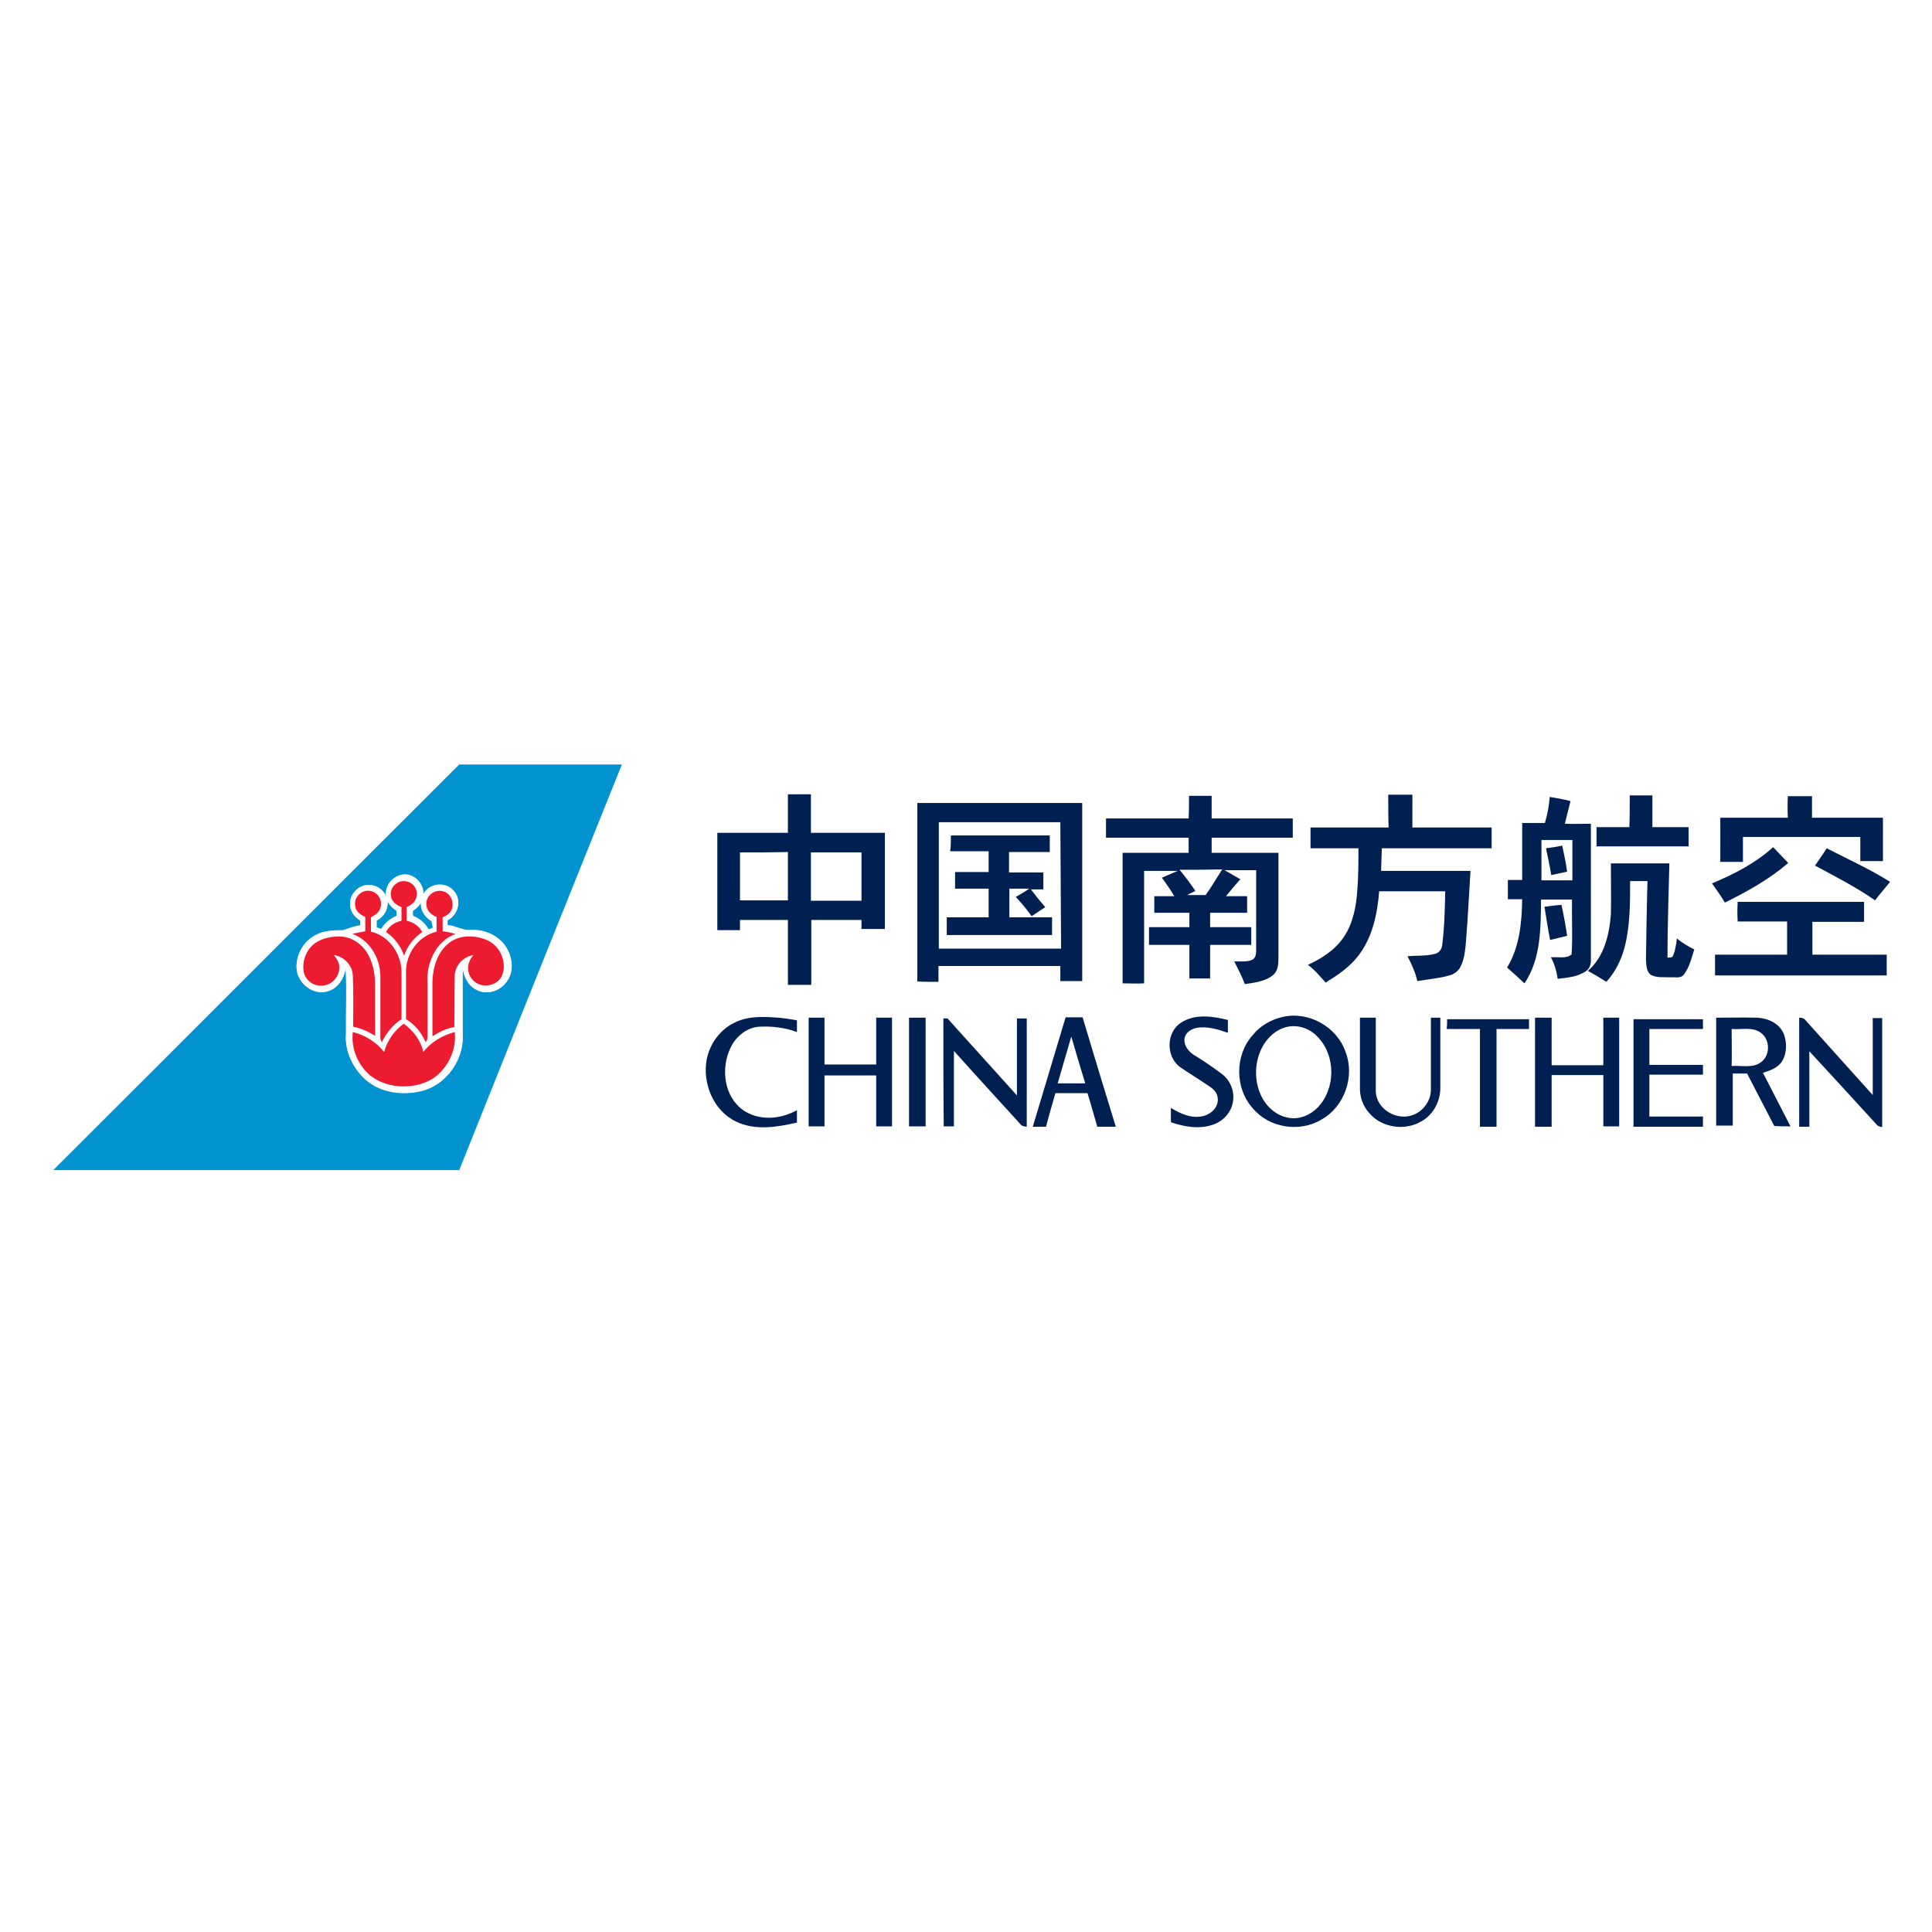 <?xml version="1.0" encoding="utf-8"?>
<!-- Generator: Adobe Illustrator 21.1.0, SVG Export Plug-In . SVG Version: 6.00 Build 0)  -->
<svg version="1.1" id="Layer_1" xmlns="http://www.w3.org/2000/svg" xmlns:xlink="http://www.w3.org/1999/xlink" x="0px" y="0px"
	 viewBox="0 0 512 512" style="enable-background:new 0 0 512 512;" xml:space="preserve">
<style type="text/css">
	.st0{fill:#FFFFFF;}
	.st1{fill:#0093D0;}
	.st2{fill:#002052;}
	.st3{fill:#ED1B2F;}
</style>
<rect y="0" class="st0" width="512" height="512"/>
<g id="_x23_0093d0ff">
	<path class="st1" d="M14.1,310.1c35.9-35.8,71.7-71.7,107.6-107.5c14.4,0,28.7,0,43.1,0c-14.4,35.8-28.8,71.7-43.1,107.5
		C85.8,310.1,49.9,310.1,14.1,310.1 M102.3,237.4c-0.9-1.8-2.7-3-4.7-2.9c-2.7,0-5.1,2.6-4.8,5.3c0.1,1.8,1.3,3.2,2.7,4.1
		c0,0.3,0,1,0,1.3c-1.6,0.2-3.1,0.8-4.6,1.3c-2.6,0-5.3,0.1-7.5,1.4c-3.3,1.8-5.3,5.8-4.7,9.5c0.7,3.5,4.3,6.3,7.9,5.3
		c2.9-0.8,4.8-3.6,5-6.5c0.3,5.9,0.1,11.8,0.1,17.7c-0.4,4.8,2,9.5,5.6,12.5c3.9,3.2,9.4,3.8,14.2,2.7c6.7-1.5,11.6-8.4,11.1-15.2
		c0-5.8,0-11.7,0-17.5c0.3,2.3,1.4,4.7,3.6,5.8c2.7,1.6,6.2,0.5,8-2c2.1-2.6,1.7-6.4,0-9.1c-1.9-3.1-5.6-4.8-9.2-4.7
		c-2.2,0.3-4.2-1.1-6.4-1.3c0-0.3,0-1,0-1.3c2.8-1.4,3.8-5.5,1.6-7.8c-2.1-2.5-6.5-2-8,0.9c0.1-2.7-2.2-5.2-4.9-5.2
		C104.4,231.8,101.9,234.6,102.3,237.4z"/>
	<path class="st1" d="M102.7,238.8c0.5,1.1,1.4,1.9,2.4,2.5c0,0.5,0,0.9,0,1.4c-1.7,0.7-3.2,1.9-4.1,3.5c-0.4-0.2-0.8-0.3-1.2-0.5
		c0-0.6,0-1.2,0-1.8C101.8,243,102.9,241,102.7,238.8z"/>
	<path class="st1" d="M109.4,241.4c0.9-0.6,1.6-1.3,2.2-2.2c-0.1,2,1,3.8,2.8,4.8c0.1,0.6,0.2,1.2,0.4,1.8c-0.4,0.2-0.8,0.3-1.2,0.5
		c-0.9-1.7-2.4-2.9-4.1-3.6C109.4,242.3,109.4,241.8,109.4,241.4z"/>
</g>
<g id="_x23_002052ff">
	<path class="st2" d="M208.8,210.5c2,0,4.1,0,6.1,0c0,3.4,0,6.8,0,10.2c6.5,0,13.1,0,19.6,0c0,8.5,0,17,0,25.5c-2.1,0-4.1,0-6.2,0
		c0-0.8,0-1.6,0-2.4c-4.5,0-8.9,0-13.3,0c0,5.7,0,11.5,0,17.2c-2.1,0-4.1,0-6.2,0c0-5.7,0-11.5,0-17.2c-4.2,0-8.4,0-12.7,0
		c0,0.9,0,1.8,0,2.7c-2,0-4,0-6,0c0-8.6,0-17.2,0-25.8c6.2,0,12.5,0,18.7,0C208.8,217.3,208.8,213.9,208.8,210.5 M196.1,225.9
		c0,4.2,0,8.5,0,12.7c4.2,0,8.4,0,12.7,0c0-4.2,0-8.5,0-12.8C204.5,225.9,200.3,225.9,196.1,225.9 M214.9,225.9c0,4.2,0,8.5,0,12.8
		c4.5,0,8.9,0,13.4,0c0-4.3,0-8.5,0-12.8C223.8,225.9,219.4,225.9,214.9,225.9z"/>
	<path class="st2" d="M315.1,210.9c2,0,4,0,6,0c0,2,0,4,0,6c7.2,0,14.3,0,21.5,0c0,1.7,0,3.4,0,5.1c-7.2,0-14.3,0-21.5,0
		c0,1.3,0,2.7,0,4c5.9,0,11.8,0,17.7,0c0,9.3,0,18.6,0,27.9c0,1.5-0.1,3.3-1.3,4.4c-2.1,1.8-5,2.1-7.6,2.5c-0.8-2.1-1.8-4-2.8-6
		c1.6-0.1,3.2,0.2,4.7-0.4c1-0.5,1.1-1.7,1.1-2.6c0-7.1,0-14.1,0-21.2c-2.8,0-5.6,0-8.4,0c1.4,0.8,2.8,1.6,4.2,2.4
		c-1.3,1.5-2.6,3-3.8,4.5c1.9,0,3.8,0,5.6,0c0,1.5,0,2.9,0,4.4c-3.3,0-6.6,0-9.8,0c0,1.3,0,2.5,0,3.8c3.6,0,7.3,0,10.9,0
		c0,1.6,0,3.2,0,4.7c-3.6,0-7.3,0-10.9,0c0,3,0,5.9,0,8.9c-1.8,0-3.6,0-5.5,0c0-3,0-6,0-8.9c-3.6,0-7.2,0-10.7,0c0-1.6,0-3.2,0-4.7
		c3.6,0,7.2,0,10.7,0c0-1.3,0-2.5,0-3.8c-3.1,0-6.2,0-9.3,0c0-1.5,0-2.9,0-4.4c1.8,0,3.5,0,5.3,0c-1-1.7-2.1-3.3-3.3-4.9
		c1.4-0.6,2.8-1.2,4.2-1.8c-3,0-5.9,0-8.9,0c0,9.9,0,19.9,0,29.8c-1.9,0.1-3.8,0-5.7,0c0-11.5,0-23.1,0-34.6c5.8,0,11.7,0,17.5,0
		c0-1.3,0-2.7,0-4c-7.3,0-14.6,0-21.9,0c0-1.7,0-3.4,0-5.1c7.3,0,14.6,0,21.9,0C315.1,214.9,315.1,212.9,315.1,210.9 M312.6,230.5
		c1.5,1.8,2.9,3.7,4.2,5.6c-0.7,0.4-1.5,0.7-2.2,1.1c1.6,0,3.3,0,4.9,0c1.6-2.2,2.9-4.5,4.4-6.8
		C320.1,230.5,316.3,230.5,312.6,230.5z"/>
	<path class="st2" d="M367.9,210.6c2.1,0,4.2,0,6.4,0c0,2.9,0,5.8,0,8.7c7,0,14,0,21,0c0,1.8,0,3.6,0,5.5c-9.7,0-19.4,0-29.1,0
		c-0.1,2-0.1,4-0.2,6c7.9,0,15.8,0,23.7,0c-0.4,6.2-0.7,12.5-1.2,18.7c-0.2,2.3-0.4,4.7-1.5,6.8c-0.6,1.1-1.7,1.9-2.9,2.2
		c-2.8,0.8-5.6,1-8.5,1.5c-0.5-2.3-1.5-4.5-2.6-6.6c2.4-0.2,4.9,0,7.2-0.6c1.1-0.2,1.9-1.2,2-2.4c0.6-4.7,0.7-9.4,0.8-14.2
		c-5.8,0-11.7,0-17.5,0c-0.5,6.1-1.8,12.4-5.7,17.3c-2.3,2.9-5.4,5-8.5,6.9c-1.5-1.7-2.9-3.4-4.7-4.7c3.7-1.7,7.3-4,9.6-7.5
		c2.4-3.6,3.2-8,3.5-12.2c0.3-3.7,0.3-7.5,0.3-11.2c-4.2,0-8.5,0-12.7,0c0-1.8,0-3.6,0-5.5c6.9,0,13.8,0,20.7,0
		C367.9,216.5,367.9,213.5,367.9,210.6z"/>
	<path class="st2" d="M431.9,210.8c2,0,4,0,6,0c0,2.8,0,5.6,0,8.4c3.2,0,6.4,0,9.6,0c0,1.7,0,3.4,0,5.1c-8.1,0-16.3,0-24.4,0
		c0-1.7,0-3.4,0-5.1c2.9,0,5.8,0,8.7,0C431.9,216.4,431.9,213.6,431.9,210.8z"/>
	<path class="st2" d="M473.8,211c2.1,0,4.2,0,6.4,0c0,1.9,0,3.8,0,5.7c6.3,0,12.5,0,18.8,0c0,3.8,0,7.6,0,11.5c-2,0-4,0-6,0
		c0-2.1,0-4.2,0-6.4c-10.4,0-20.8,0-31.1,0c0,2.2,0,4.4,0,6.6c-2,0-4,0-6,0c0-3.9,0-7.8,0-11.7c6,0,11.9,0,17.9,0
		C473.7,214.7,473.7,212.8,473.8,211z"/>
	<path class="st2" d="M410.7,211.2c1.8,0.3,3.7,0.6,5.5,1.1c-0.5,2-1,4-1.5,6c2.3,0.1,4.6,0,6.9,0c0,12,0,24,0,36
		c0.1,1.2-0.4,2.6-1.5,3.2c-2.2,1.4-4.8,1.6-7.3,1.9c-0.3-2-0.8-3.9-1.8-5.7c1.8-0.2,4.1,0.5,5.5-0.8c0.3-4.8,0-9.7,0.1-14.5
		c-2.7,0-5.5,0-8.2,0c-0.1,7.5,0,15.7-4.4,22.2c-1.5-1.4-3-2.8-4.6-4.2c3.3-5.4,3.9-11.9,4-18.1c-1.3,0-2.6,0-3.8,0
		c0-1.7,0-3.4,0-5.1c1.3,0,2.5,0,3.8,0c0-5,0-10.1,0-15.1c2,0,4,0,6,0C410.1,215.9,410.5,213.5,410.7,211.2 M408.5,222.6
		c0,3.6,0,7.2,0,10.7c2.7,0,5.5,0,8.2,0c0-3.6,0-7.2,0-10.7C414,222.6,411.3,222.6,408.5,222.6z"/>
	<path class="st2" d="M243.1,212.8c14.6,0,29.1,0,43.7,0c0,15.7,0,31.5,0,47.2c-1.9,0-3.9,0-5.8,0c0-1.3,0-2.7,0-4
		c-10.8,0-21.5,0-32.3,0c0,1.4,0,2.8,0,4.2c-1.9,0-3.8,0-5.6-0.1C243.1,244.3,243.1,228.5,243.1,212.8 M248.8,217.9
		c0,11.2,0,22.4,0,33.5c10.8,0,21.6,0,32.4,0c-0.1-11.2-0.1-22.3-0.2-33.5C270.3,217.9,259.5,217.9,248.8,217.9z"/>
	<path class="st2" d="M252,221.4c8.7,0,17.5,0,26.2,0c0,1.5,0,2.9,0,4.4c-3.6,0-7.2,0-10.8,0c0,1.8,0,3.6,0,5.4c3,0,6.1,0,9.1,0
		c0,1.5,0,3,0,4.5c-1.1,0-2.2,0-3.3,0c1.2,1.6,2.5,3.2,3.8,4.7c-1.2,0.8-2.4,1.6-3.6,2.4c-1.3-1.8-2.7-3.5-4.2-5.1
		c1.2-0.7,2.4-1.4,3.6-2.2c-1.8,0-3.5,0-5.3,0c0,2.5,0,5.1,0,7.6c3.8,0,7.5,0,11.3,0c0,1.6,0,3.2,0,4.7c-9.3,0-18.6,0-27.9,0
		c0-1.6,0-3.2,0-4.7c3.7,0,7.4,0,11.1,0c0-2.6,0-5.1,0-7.6c-3,0-5.9,0-8.9,0c0-1.5,0-2.9,0-4.4c3,0,5.9,0,8.9,0c0-1.8,0-3.6,0-5.5
		c-3.4,0-6.8,0-10.2,0C252,224.3,252,222.8,252,221.4z"/>
	<path class="st2" d="M409.7,224.8c1.5-0.2,2.9-0.4,4.3-0.7c0.5,2.3,1,4.6,1.3,6.9c-1.4,0.3-2.8,0.6-4.2,0.9
		C410.7,229.5,410.2,227.1,409.7,224.8z"/>
	<path class="st2" d="M453.7,234.1c5.8-2.4,11.6-5.4,16.2-9.6c1.3,1.4,2.7,2.8,4,4.2c-5,4.3-10.9,7.6-16.8,10.5
		C456.1,237.5,454.9,235.8,453.7,234.1z"/>
	<path class="st2" d="M481,229.4c1-1.5,2.1-3,3.1-4.6c5.6,2.9,11.4,5.5,16.8,8.9c-1.3,1.6-2.7,3.2-4,4.9
		C491.9,235.1,486.4,232.3,481,229.4z"/>
	<path class="st2" d="M426.9,228.8c5.2,0,10.3,0,15.5,0c-0.2,8.3-0.5,16.7-0.5,25c0.5-0.1,1.3,0.1,1.5-0.6c0.6-1.4,0.8-3,1-4.5
		c1.4,1.2,3,2.1,4.6,2.9c-0.7,2.3-1.3,4.7-2.7,6.6c-0.8,1.2-2.4,0.7-3.6,0.8c-1.7-0.1-3.5,0.2-5.1-0.6c-1.4-0.9-1.3-2.8-1.4-4.2
		c0.1-6.9,0.2-13.8,0.4-20.7c-1.5,0-3,0-4.6,0c0,5.9,0,12-1.5,17.7c-0.9,3.3-2.5,6.5-4.8,9c-1.6-1-3.2-2-4.9-2.9
		c4.3-3.7,5.7-9.6,6.1-15C427,237.9,426.9,233.3,426.9,228.8z"/>
	<path class="st2" d="M460.5,239c11.2,0,22.3,0,33.5,0c0,1.8,0,3.5,0,5.3c-4.6,0-9.1,0-13.7,0c0,2.9,0,5.8,0,8.7
		c6.6,0,13.1,0,19.7,0c0,1.8,0,3.6,0,5.5c-15.2,0-30.4,0-45.5,0c0-1.8,0-3.6,0-5.5c6.4,0,12.8,0,19.1,0c0-2.9,0-5.8,0-8.8
		c-4.4,0-8.7,0-13.1,0C460.4,242.5,460.4,240.8,460.5,239z"/>
	<path class="st2" d="M409.3,240.3c1.5-0.2,3-0.4,4.5-0.5c0.6,2.7,1.1,5.4,1.5,8.2c-1.5,0.4-3,0.7-4.5,1.1
		C410.2,246.2,409.8,243.2,409.3,240.3z"/>
	<path class="st2" d="M194.9,270.9c3.1-1.5,6.6-1.5,9.9-1.3c2.2,0.1,4.3,0.4,6.4,0.8c0,1,0,2.1,0,3.1c-3.2-1.2-6.7-1.6-10.2-1.4
		c-3.3,0.3-6.2,2.8-7.5,5.8c-2.5,5.3-1.6,12.6,3.3,16.2c4.2,3,10,2.6,14.4,0.1c0,1.1,0,2.2,0,3.3c-5.3,1.2-11.1,2.2-16.2-0.3
		c-6-2.9-8.9-10.2-7.7-16.5C188.1,276.6,190.9,272.7,194.9,270.9z"/>
	<path class="st2" d="M282.4,269.6c1.5,0,3,0,4.5,0c2.9,9.7,5.8,19.3,8.8,29c-1.6,0-3.3,0-4.9,0c-0.9-3-1.7-6-2.6-8.9
		c-2.8,0-5.7,0-8.5,0c-0.9,3-1.7,5.9-2.5,8.9c-1.2,0-2.3,0-3.5,0C276.6,288.9,279.5,279.2,282.4,269.6 M283.9,274.7
		c-1.2,4.1-2.4,8.2-3.6,12.4c2.4,0,4.9,0,7.3,0C286.3,282.9,285.1,278.8,283.9,274.7z"/>
	<path class="st2" d="M313,271c3.7-2.4,8.4-1.7,12.4-0.7c0,1.1,0,2.3,0,3.4c-2.6-0.9-5.5-1.8-8.3-1.3c-1.5,0.3-3,1.3-3.2,2.9
		c-0.2,1.7,1,3.3,2.4,4.2c2.6,1.6,5.1,3.3,7.5,5.1c2.3,1.7,3.5,4.8,2.9,7.6c-0.5,2.8-2.8,5.1-5.4,5.9c-3.6,1.2-7.5,0.5-11-0.7
		c0-1.3,0-2.6,0-3.8c2.6,1.6,5.7,3,8.8,2.1c2.1-0.6,3.9-2.5,3.6-4.7c-0.1-1.4-1.1-2.4-2.2-3.1c-2.6-1.8-5.3-3.4-7.9-5.2
		C308.9,279.8,309.1,273.5,313,271z"/>
	<path class="st2" d="M339.9,269.5c6.9-1.6,14.4,2.6,16.7,9.3c2.5,6.5-0.3,14.5-6.4,17.9c-5.8,3.5-13.9,2.2-18.2-3
		c-4.8-5.3-4.8-14.1,0-19.4C333.9,271.9,336.8,270.2,339.9,269.5 M340.8,272.2c-1.4,0.4-2.7,1.1-3.8,2.1c-4.2,3.8-5.2,10.5-3,15.6
		c1.3,3.1,4,5.7,7.4,6.3c2.9,0.6,5.9-0.7,7.9-2.8c4.7-5,4.7-13.7-0.1-18.6C347.1,272.5,343.8,271.4,340.8,272.2z"/>
	<path class="st2" d="M214.3,269.7c1.4,0,2.8,0,4.2,0c0,4.1,0,8.3,0,12.4c4.6,0,9.1,0,13.7,0c0-4.1,0-8.3,0-12.4c1.4,0,2.8,0,4.2,0
		c0,9.6,0,19.2,0,28.8c-1.4,0-2.8,0-4.2,0c0-4.5,0-9,0-13.5c-4.6,0-9.1,0-13.7,0c0,4.5,0,9,0,13.5c-1.4,0-2.8,0-4.2,0
		C214.3,288.9,214.3,279.3,214.3,269.7z"/>
	<path class="st2" d="M240.9,269.7c1.5,0,2.9,0,4.4,0c0,9.6,0,19.2,0,28.8c-1.5,0-2.9,0-4.4,0C240.9,288.9,240.9,279.3,240.9,269.7z
		"/>
	<path class="st2" d="M250,269.9c0.3,0,0.8,0,1.1,0c6.1,6.8,12.3,13.6,18.4,20.4c0-6.8,0-13.6,0-20.4c0.8,0,1.7,0,2.6,0
		c0,9.6,0,19.1,0,28.7c-0.6-0.1-1.3-0.1-1.7-0.7c-5.9-6.5-11.8-12.9-17.6-19.4c0,6.7,0,13.3,0,20c-0.9,0-1.8,0-2.7,0
		C250,289,250,279.5,250,269.9z"/>
	<path class="st2" d="M360.4,269.7c1.4,0,2.8,0,4.2,0c0,6.5,0,13,0,19.5c0.1,4.7,5.5,7.9,9.8,6.3c2.8-1,4.8-3.8,4.8-6.7
		c0-6.4,0-12.8,0-19.1c0.8,0,1.7,0,2.5,0c0,6.2,0,12.5,0,18.7c0,3.5-1.9,7-4.9,8.7c-4.4,2.7-10.7,1.8-14-2.2
		c-1.7-1.9-2.5-4.4-2.4-6.9C360.4,281.9,360.4,275.8,360.4,269.7z"/>
	<path class="st2" d="M406.8,269.7c1.5,0,2.9,0,4.4,0c0,4.2,0,8.4,0,12.6c4.6,0,9.1,0,13.7,0c0-4.2,0-8.4,0-12.6c1.4,0,2.8,0,4.2,0
		c0,9.6,0,19.2,0,28.8c-1.4,0-2.8,0-4.2,0c0-4.5,0-9.1,0-13.6c-4.6,0-9.1,0-13.7,0c0,4.5,0,9.1,0,13.7c-1.5,0-2.9,0-4.4,0
		C406.8,288.9,406.8,279.3,406.8,269.7z"/>
	<path class="st2" d="M454.8,269.7c3.6,0,7.2-0.1,10.7,0c3,0.1,6.2,1.5,7.3,4.5c0.8,2.3,0.7,5-0.5,7c-1.1,1.8-3.2,2.5-5.1,3.1
		c2.4,4.7,4.9,9.5,7.3,14.2c-1.4,0-2.9,0-4.3-0.1c-2.4-4.6-4.8-9.3-7.2-13.9c-1.3,0-2.6,0-3.8,0c0,4.6,0,9.2,0,13.8
		c-1.5,0-2.9,0-4.4,0C454.8,288.8,454.8,279.3,454.8,269.7 M458.9,282.5c2.6-0.2,5.7,0.7,7.9-1.1c2.3-1.8,2.3-5.6,0.1-7.5
		c-2.2-1.9-5.3-1-8-1.2C458.9,275.9,459,279.2,458.9,282.5z"/>
	<path class="st2" d="M476.8,269.7c0.6,0,1.3,0.1,1.7,0.7c5.9,6.6,11.9,13.2,17.8,19.8c0-6.8,0-13.6,0-20.4c0.8,0,1.7,0,2.5,0
		c0,9.6,0,19.3,0,28.9c-0.6-0.1-1.1-0.2-1.5-0.7c-5.9-6.5-11.9-13-17.8-19.4c0,6.7,0,13.4,0,20c-0.9,0-1.8,0-2.7,0
		C476.8,288.9,476.8,279.3,476.8,269.7z"/>
	<path class="st2" d="M383.5,270.1c7.2,0,14.5,0,21.7,0c0,0.9,0,1.7,0,2.6c-2.9,0-5.7,0-8.6,0c0,8.6,0,17.2,0,25.9
		c-1.5,0-2.9,0-4.4,0c0-8.6,0-17.2,0-25.9c-2.9,0-5.8,0-8.8,0C383.5,271.8,383.5,271,383.5,270.1z"/>
	<path class="st2" d="M432.9,270.1c6.1,0,12.3,0,18.4,0c0,0.8,0,1.7,0,2.6c-4.7,0-9.5,0-14.2,0c0,3.2,0,6.3,0,9.5
		c4.7,0,9.5,0,14.2,0c0,0.9,0,1.7,0,2.6c-4.7,0-9.5,0-14.2,0c0,3.7,0,7.4,0,11.1c4.7,0,9.5,0,14.2,0c0,0.9,0,1.8,0,2.7
		c-6.1,0-12.3,0-18.4,0C432.9,289.1,432.9,279.6,432.9,270.1z"/>
</g>
<g id="_x23_ffffffff">
	<path class="st0" d="M102.3,237.4c-0.4-2.9,2.1-5.7,5-5.6c2.7,0,5,2.5,4.9,5.2c1.6-2.9,5.9-3.4,8-0.9c2.3,2.3,1.3,6.4-1.6,7.8
		c0,0.3,0,1,0,1.3c2.2,0.3,4.1,1.6,6.4,1.3c3.6-0.1,7.3,1.5,9.2,4.7c1.6,2.7,2,6.5,0,9.1c-1.8,2.4-5.3,3.5-8,2
		c-2.2-1.1-3.3-3.5-3.6-5.8c0,5.8,0,11.7,0,17.5c0.5,6.8-4.4,13.7-11.1,15.2c-4.8,1.1-10.2,0.5-14.2-2.7c-3.6-3-6-7.8-5.6-12.5
		c-0.1-5.9,0.2-11.8-0.1-17.7c-0.2,2.9-2.1,5.8-5,6.5c-3.5,0.9-7.2-1.9-7.9-5.3c-0.6-3.7,1.3-7.7,4.7-9.5c2.3-1.3,5-1.5,7.5-1.4
		c1.5-0.5,3-1.1,4.6-1.3c0-0.3,0-1,0-1.3c-1.5-0.9-2.7-2.4-2.7-4.1c-0.3-2.7,2.1-5.3,4.8-5.3C99.6,234.5,101.4,235.7,102.3,237.4
		 M103.6,237.4c0.2,1.5,1.4,2.5,2.6,3c0,1.2,0,2.4,0,3.6c-1.7,0.4-3.2,1.5-4.1,3c2.2,1.5,4,3.7,4.8,6.3c0.8-2.6,2.6-4.8,4.8-6.3
		c-0.8-1.6-2.3-2.6-4.1-3c0-1.2,0-2.4,0-3.6c1-0.5,2-1.1,2.4-2.2c0.8-1.9-0.4-4.2-2.4-4.6C105.5,233,103.2,235.1,103.6,237.4
		 M94.1,239.9c0.1,1.5,1.3,2.6,2.7,3.1c0,1.3,0,2.5,0,3.8c-1.2,0.1-2.3,0.3-3.4,0.7c4.5,1.6,7.2,6.4,7.4,11c0.1,5.3,0,10.7,0,16
		c-0.1,0.6,0.2,1.1,0.4,1.7c1.2-2.4,2.9-4.6,5.2-6.1c0-4.2,0-8.3,0-12.5c0.1-4.8-3.3-9.6-8.1-10.7c0-1.3,0-2.5,0-3.8
		c1.1-0.5,2.2-1.2,2.5-2.5c0.7-1.9-0.7-4.2-2.7-4.5C95.9,235.7,93.7,237.7,94.1,239.9 M113,239.5c-0.1,1.7,1.2,2.9,2.7,3.5
		c0,1.3,0,2.6,0,3.9c-4.8,1.1-8.1,5.9-8.1,10.7c0,4.2,0,8.3,0,12.5c2.3,1.4,4.1,3.6,5.2,6.1c0.3-0.5,0.5-1.1,0.5-1.7
		c0-4.6,0-9.3,0-13.9c-0.4-5.3,2.2-11.2,7.4-13.1c-1.1-0.3-2.3-0.5-3.4-0.7c0-1.2,0-2.5,0-3.7c0.9-0.4,1.9-0.9,2.3-1.9
		c1-1.9-0.1-4.5-2.2-5C115.3,235.5,112.9,237.3,113,239.5 M102.7,238.8c0.2,2.1-1,4.2-2.9,5.2c0,0.6,0,1.2,0,1.8
		c0.4,0.2,0.8,0.3,1.2,0.5c0.9-1.6,2.4-2.8,4.1-3.5c0-0.5,0-0.9,0-1.4C104.1,240.7,103.2,239.9,102.7,238.8 M109.4,241.4
		c0,0.5,0,0.9,0,1.4c1.7,0.7,3.2,1.9,4.1,3.6c0.4-0.2,0.8-0.3,1.2-0.5c-0.1-0.6-0.2-1.2-0.4-1.8c-1.7-1-2.9-2.8-2.8-4.8
		C111,240.1,110.3,240.8,109.4,241.4 M83.3,250.1c-2.2,1.7-3.3,4.7-2.8,7.5c0.4,2,2.4,3.6,4.4,3.6c2.6,0.2,5.1-2.2,5-4.8
		c0-1.3-0.8-2.3-1.4-3.3c2.7,0.4,4.8,2.7,5,5.4c0.2,4.5,0,9.1,0.1,13.6c2.1,0.3,4,1.3,5.8,2.4c0-4.5,0-9,0-13.5c0-3-0.6-6.2-2.3-8.8
		c-1.5-2.2-4-3.9-6.7-4C87.9,248.1,85.3,248.6,83.3,250.1 M119,249.9c-3.1,2.4-4.2,6.5-4.3,10.2c-0.1,4.8,0,9.6,0,14.4
		c1.8-1.1,3.7-2,5.8-2.4c0.1-4.5-0.1-9.1,0.1-13.6c0.1-2.7,2.3-5,5-5.5c-1.8,1.8-2,4.9-0.1,6.7c2.1,2.3,6.5,1.6,7.7-1.4
		c1.3-3.4-0.6-7.7-3.9-9.2C125.9,247.8,121.8,247.6,119,249.9 M101.8,278.8c-2.1-2.7-5.1-4.4-8.3-5.3c-0.5,4.3,1.3,8.7,4.6,11.5
		c2.4,2,5.6,2.9,8.8,2.9c3.2,0,6.4-0.8,8.9-2.9c3.3-2.8,5.2-7.2,4.7-11.5c-3.2,0.8-6.2,2.6-8.3,5.3c-0.8-3-2.7-5.6-5.2-7.5
		C104.4,273.1,102.6,275.7,101.8,278.8z"/>
</g>
<g id="_x23_ed1b2fff">
	<path class="st3" d="M103.6,237.4c-0.4-2.3,1.9-4.4,4.2-3.8c2,0.4,3.3,2.7,2.4,4.6c-0.4,1.1-1.4,1.7-2.4,2.2c0,1.2,0,2.4,0,3.6
		c1.7,0.4,3.3,1.4,4.1,3c-2.2,1.5-4,3.7-4.8,6.3c-0.9-2.6-2.6-4.8-4.8-6.3c0.8-1.6,2.3-2.6,4.1-3c0-1.2,0-2.4,0-3.6
		C104.9,239.8,103.7,238.8,103.6,237.4z"/>
	<path class="st3" d="M94.1,239.9c-0.3-2.2,1.8-4.2,4-3.8c2,0.3,3.4,2.5,2.7,4.5c-0.3,1.2-1.4,1.9-2.5,2.5c0,1.3,0,2.5,0,3.8
		c4.8,1.1,8.1,5.9,8.1,10.7c0,4.2,0,8.3,0,12.5c-2.3,1.5-4,3.6-5.2,6.1c-0.3-0.5-0.5-1.1-0.4-1.7c0-5.3,0-10.7,0-16
		c-0.1-4.7-2.9-9.4-7.4-11c1.1-0.3,2.3-0.5,3.4-0.7c0-1.3,0-2.5,0-3.8C95.4,242.4,94.2,241.4,94.1,239.9z"/>
	<path class="st3" d="M113,239.5c-0.1-2.2,2.3-3.9,4.4-3.3c2.1,0.5,3.1,3.1,2.2,5c-0.4,1-1.4,1.5-2.3,1.9c0,1.2,0,2.5,0,3.7
		c1.2,0.1,2.3,0.4,3.4,0.7c-5.2,1.9-7.8,7.8-7.4,13.1c0,4.6,0,9.3,0,13.9c0,0.6-0.1,1.2-0.5,1.7c-1.1-2.5-2.8-4.7-5.2-6.1
		c0-4.2,0-8.3,0-12.5c-0.1-4.8,3.3-9.6,8.1-10.7c0-1.3,0-2.6,0-3.9C114.2,242.4,112.9,241.2,113,239.5z"/>
	<path class="st3" d="M83.3,250.1c2-1.5,4.6-2,7.1-1.9c2.7,0.1,5.2,1.8,6.7,4c1.7,2.6,2.3,5.7,2.3,8.8c0,4.5,0,9,0,13.5
		c-1.8-1.1-3.7-2-5.8-2.4c0-4.5,0.1-9.1-0.1-13.6c-0.1-2.7-2.3-5-5-5.4c0.7,1,1.5,2,1.4,3.3c0.1,2.6-2.3,5-5,4.8
		c-2.1,0-4-1.6-4.4-3.6C80,254.8,81.1,251.8,83.3,250.1z"/>
	<path class="st3" d="M119,249.9c2.9-2.3,7-2.1,10.2-0.7c3.3,1.5,5.2,5.7,3.9,9.2c-1.2,3-5.6,3.7-7.7,1.4c-1.9-1.8-1.7-4.9,0.1-6.7
		c-2.7,0.4-4.9,2.7-5,5.5c-0.1,4.5,0,9-0.1,13.6c-2.1,0.3-4,1.3-5.8,2.4c0-4.8,0-9.6,0-14.4C114.7,256.4,115.9,252.3,119,249.9z"/>
	<path class="st3" d="M101.8,278.8c0.8-3,2.7-5.7,5.2-7.5c2.5,1.8,4.5,4.4,5.2,7.5c2-2.7,5.1-4.4,8.3-5.3c0.5,4.3-1.4,8.7-4.7,11.5
		c-2.5,2.1-5.7,2.9-8.9,2.9c-3.1,0-6.3-0.9-8.8-2.9c-3.3-2.8-5.1-7.2-4.6-11.5C96.7,274.3,99.7,276.1,101.8,278.8z"/>
</g>
</svg>
